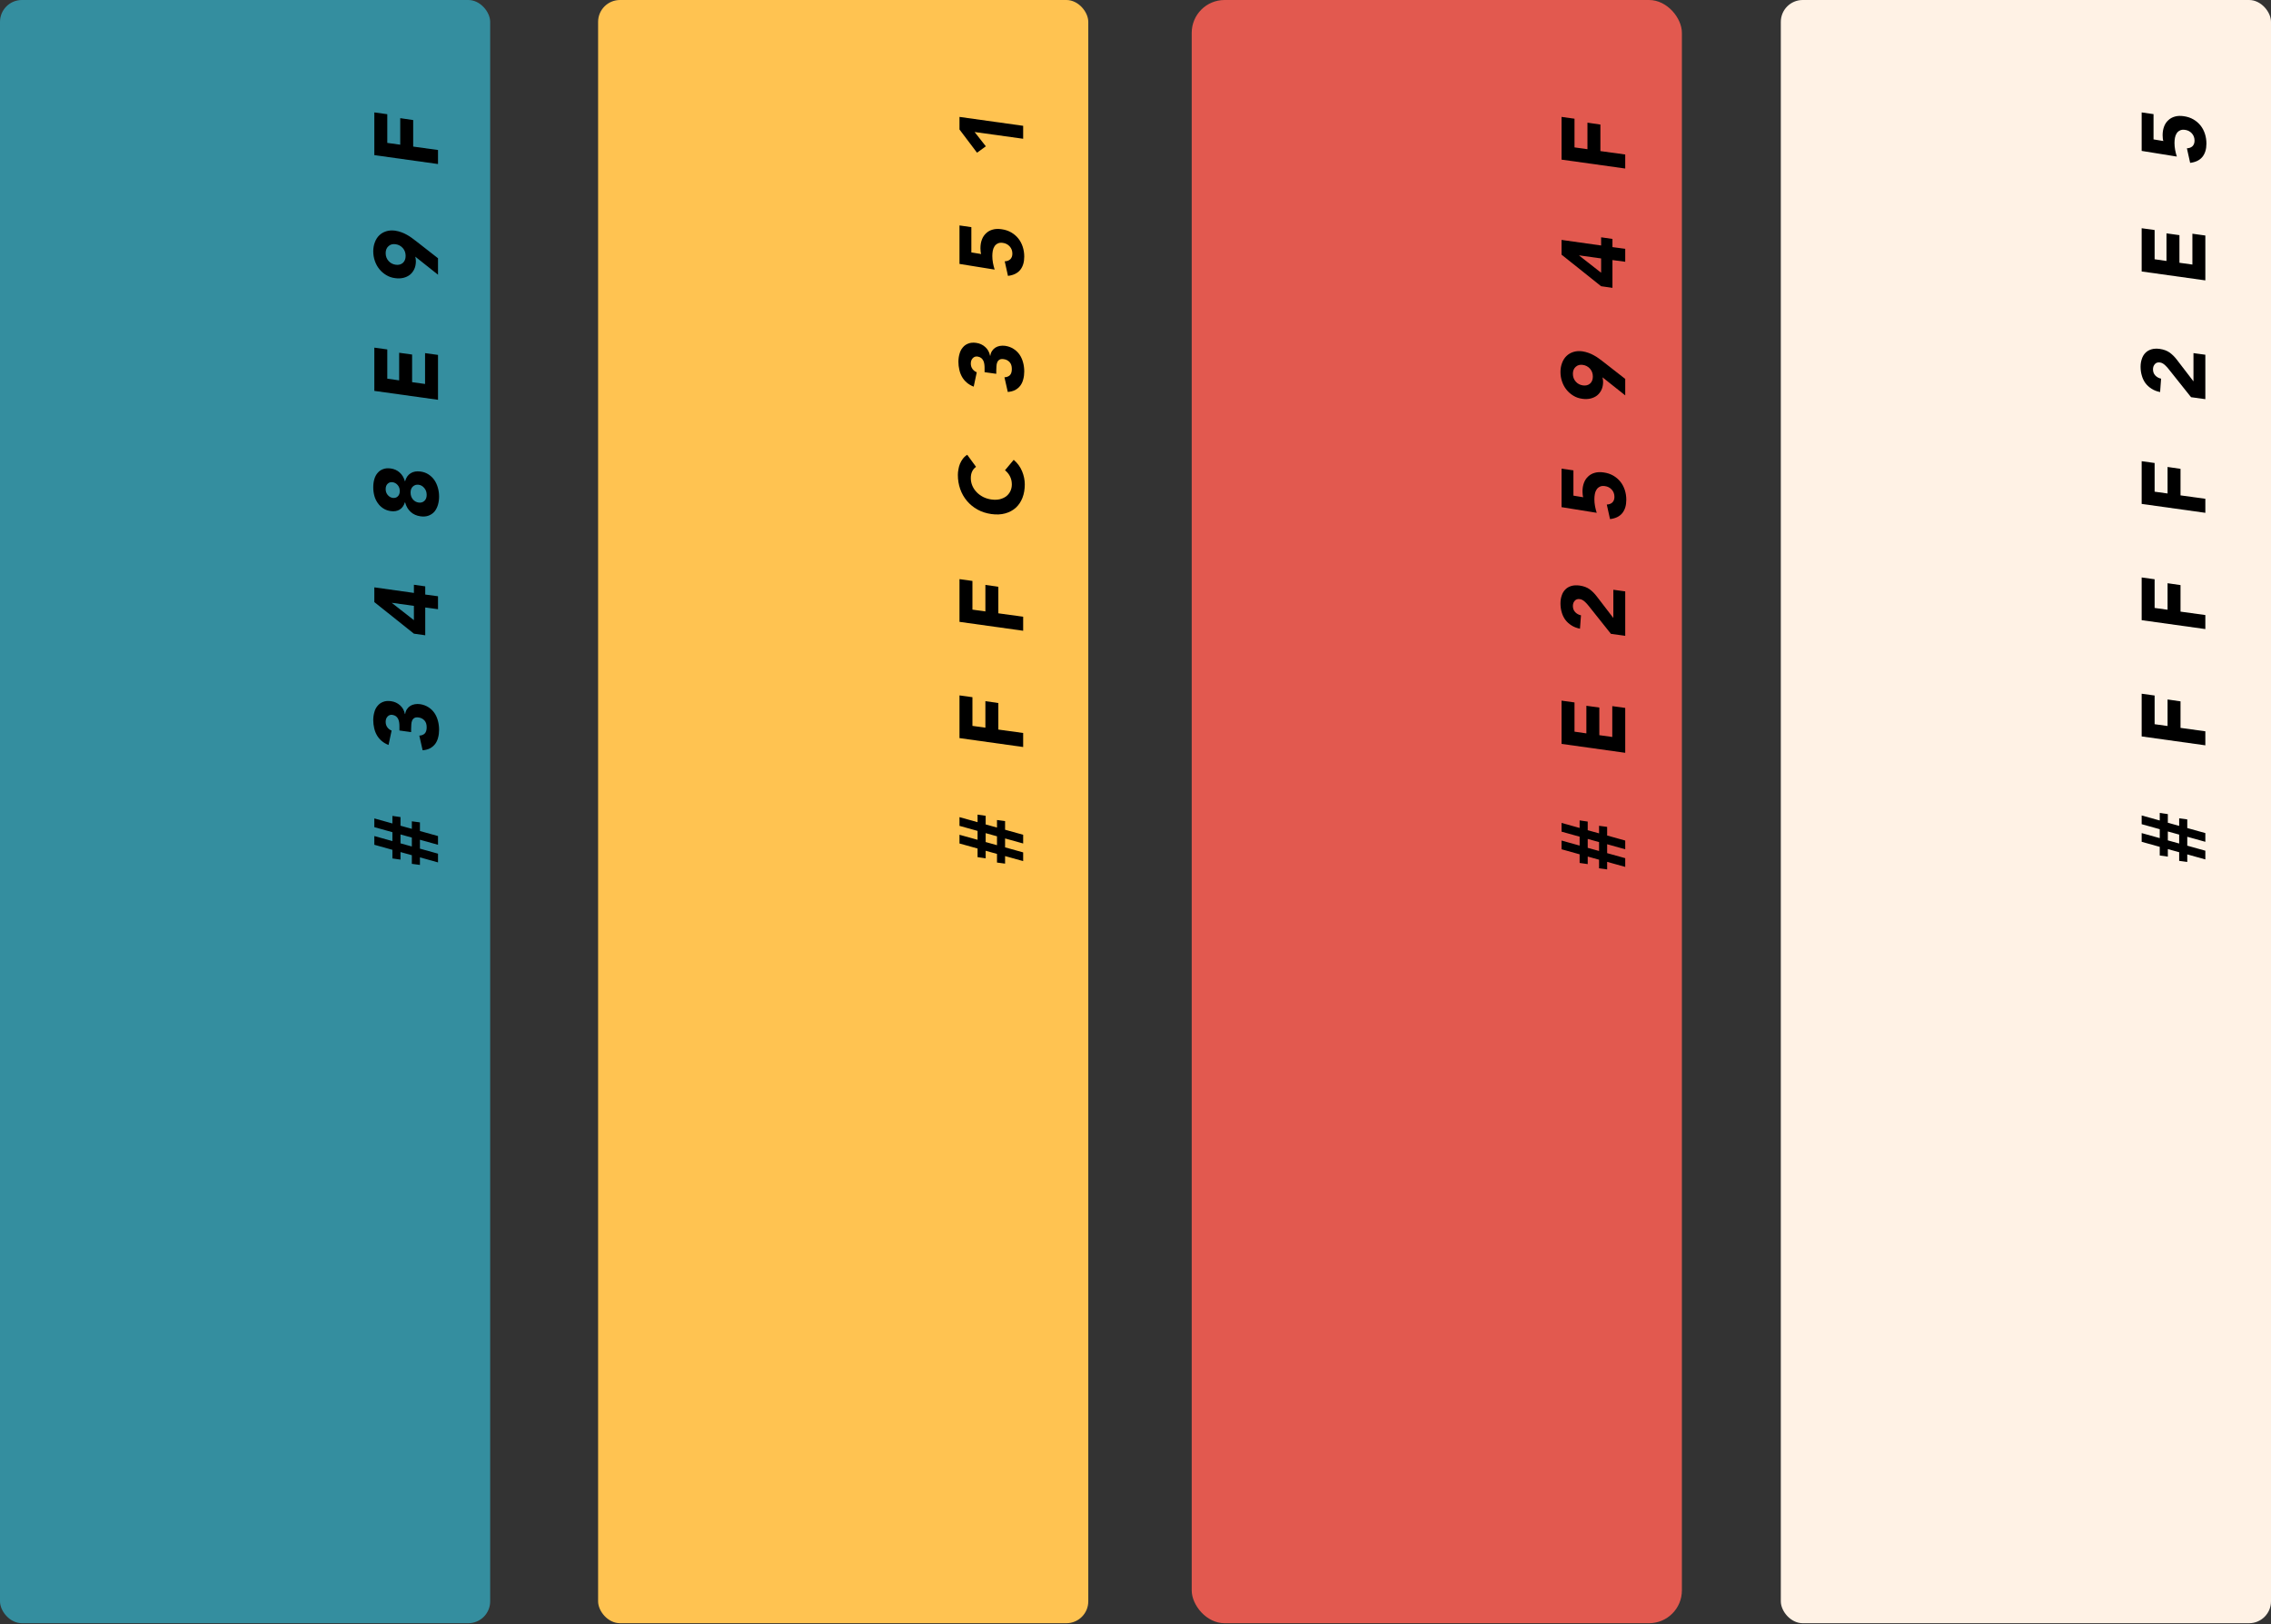 <?xml version="1.0" encoding="UTF-8"?> <svg xmlns="http://www.w3.org/2000/svg" width="2076" height="1485" viewBox="0 0 2076 1485" fill="none"><rect x="0" y="0" width="2076" height="1485" fill="#333333" stroke="none"/><rect width="448.087" height="1484.03" rx="20" fill="#348E9F"></rect><rect x="546.748" width="448.087" height="1484.03" rx="20" fill="#FFC351"></rect><rect x="1089.39" width="448.087" height="1484.03" rx="30" fill="#E2594F"></rect><rect x="1627.91" width="448.087" height="1484.03" rx="20" fill="#FFF2E5"></rect><path d="M383.875 783.854L383.875 790.76L376.476 789.774L376.476 781.881L366.116 779.003L366.116 785.909L358.716 784.841L358.716 776.948L342.191 772.343L342.191 764.368L358.716 768.973L358.716 760.833L342.191 756.229L342.191 748.254L358.716 752.858L358.716 745.952L366.116 747.02L366.116 754.913L376.476 757.791L376.476 750.885L383.875 751.871L383.875 759.764L400.401 764.368L400.401 772.343L383.875 767.739L383.875 775.879L400.401 780.483L400.401 788.458L383.875 783.854ZM366.116 762.888L366.116 771.028L376.476 773.906L376.476 765.766L366.116 762.888Z" fill="black"></path><path d="M365.129 667.861L365.129 663.833C365.129 662.682 365.047 661.558 364.883 660.462C364.718 659.311 364.417 658.269 363.978 657.337C363.485 656.351 362.827 655.529 362.005 654.871C361.128 654.213 360.005 653.775 358.634 653.555C356.88 653.336 355.428 653.857 354.277 655.118C353.126 656.323 352.55 657.94 352.55 659.968C352.55 661.887 353.071 663.559 354.112 664.984C355.154 666.354 356.442 667.341 357.977 667.944L355.181 681.098C352.66 680.112 350.522 678.851 348.768 677.316C346.959 675.727 345.507 673.945 344.411 671.972C343.314 669.999 342.52 667.861 342.026 665.559C341.478 663.257 341.204 660.873 341.204 658.406C341.204 655.83 341.533 653.418 342.191 651.171C342.794 648.869 343.78 646.923 345.151 645.334C346.466 643.689 348.138 642.483 350.166 641.716C352.194 640.894 354.606 640.675 357.401 641.058C360.635 641.497 363.403 642.757 365.705 644.84C368.007 646.868 369.487 649.527 370.145 652.815L370.391 652.815C370.611 651.116 371.131 649.664 371.954 648.458C372.776 647.197 373.79 646.183 374.996 645.416C376.201 644.648 377.572 644.128 379.107 643.854C380.641 643.58 382.258 643.552 383.957 643.771C386.862 644.21 389.411 645.142 391.604 646.567C393.796 647.937 395.632 649.691 397.112 651.829C398.537 653.912 399.606 656.296 400.319 658.982C401.031 661.613 401.388 664.353 401.388 667.204C401.388 669.78 401.086 672.164 400.483 674.357C399.935 676.549 399.058 678.467 397.852 680.112C396.592 681.756 395.029 683.099 393.166 684.14C391.247 685.127 388.973 685.73 386.342 685.949L383.3 672.548C385.382 672.438 387.027 671.808 388.233 670.657C389.439 669.451 390.041 667.532 390.041 664.901C390.041 662.216 389.356 660.133 387.986 658.653C386.561 657.118 384.752 656.214 382.56 655.94C380.915 655.72 379.655 655.885 378.778 656.433C377.846 656.981 377.161 657.776 376.722 658.817C376.284 659.859 376.037 661.065 375.982 662.435C375.873 663.75 375.818 665.093 375.818 666.464L375.818 669.341L365.129 667.861Z" fill="black"></path><path d="M388.726 555.404L388.726 580.809L378.367 579.329L342.191 550.471L342.191 536.987L378.367 542.085L378.367 534.603L388.726 536.083L388.726 543.565L400.401 545.127L400.401 556.966L388.726 555.404ZM358.305 551.129L358.305 551.293L378.367 566.997L378.367 553.924L358.305 551.129Z" fill="black"></path><path d="M357.237 467.283C354.551 466.9 352.221 466.05 350.248 464.734C348.22 463.419 346.548 461.775 345.233 459.801C343.862 457.828 342.848 455.636 342.191 453.224C341.533 450.757 341.204 448.181 341.204 445.496C341.204 442.81 341.533 440.343 342.191 438.096C342.848 435.794 343.862 433.875 345.233 432.341C346.548 430.751 348.22 429.6 350.248 428.888C352.221 428.12 354.551 427.928 357.237 428.312C360.416 428.75 363.129 429.984 365.376 432.012C367.623 434.04 369.213 436.698 370.145 439.987L370.309 439.987C371.241 436.589 372.94 434.149 375.407 432.67C377.818 431.135 380.833 430.614 384.451 431.107C387.246 431.491 389.713 432.395 391.85 433.821C393.988 435.246 395.769 437 397.194 439.083C398.565 441.165 399.606 443.495 400.319 446.071C401.031 448.647 401.388 451.278 401.388 453.964C401.388 456.65 401.031 459.198 400.319 461.61C399.606 463.967 398.565 465.995 397.194 467.694C395.769 469.339 393.988 470.572 391.85 471.394C389.713 472.216 387.246 472.436 384.451 472.052C380.833 471.559 377.818 470.216 375.407 468.023C372.94 465.776 371.241 462.843 370.309 459.226L370.145 459.226C369.213 462.241 367.623 464.46 365.376 465.886C363.129 467.256 360.416 467.722 357.237 467.283ZM358.963 455.197C360.772 455.471 362.307 455.033 363.567 453.882C364.828 452.731 365.458 451.086 365.458 448.949C365.458 446.811 364.828 445.002 363.567 443.522C362.307 442.042 360.772 441.165 358.963 440.891C357.209 440.617 355.702 441.056 354.441 442.207C353.18 443.358 352.55 445.002 352.55 447.14C352.55 449.278 353.18 451.086 354.441 452.566C355.702 454.046 357.209 454.923 358.963 455.197ZM382.724 459.473C384.752 459.747 386.479 459.253 387.904 457.993C389.329 456.732 390.041 454.868 390.041 452.402C390.041 449.99 389.329 447.935 387.904 446.235C386.479 444.481 384.752 443.467 382.724 443.193C380.641 442.919 378.887 443.44 377.462 444.756C376.037 446.016 375.324 447.88 375.324 450.346C375.324 452.813 376.037 454.896 377.462 456.595C378.887 458.239 380.641 459.198 382.724 459.473Z" fill="black"></path><path d="M342.191 357.375L342.191 317.828L354.03 319.472L354.03 346.193L364.883 347.755L364.883 322.514L376.722 324.159L376.722 349.4L388.562 351.044L388.562 322.843L400.401 324.488L400.401 365.514L342.191 357.375Z" fill="black"></path><path d="M379.6 234.633C379.764 235.346 379.901 236.031 380.011 236.689C380.121 237.346 380.175 238.032 380.175 238.744C380.175 241.485 379.682 243.924 378.695 246.061C377.709 248.144 376.366 249.871 374.667 251.241C372.968 252.557 370.967 253.488 368.665 254.037C366.308 254.585 363.814 254.667 361.183 254.283C358.168 253.9 355.455 252.968 353.043 251.488C350.577 250.008 348.467 248.172 346.713 245.979C344.959 243.787 343.616 241.32 342.684 238.58C341.697 235.784 341.204 232.852 341.204 229.782C341.204 226.768 341.697 224 342.684 221.478C343.616 218.957 344.959 216.847 346.713 215.148C348.467 213.448 350.577 212.215 353.043 211.448C355.455 210.68 358.168 210.489 361.183 210.872C363.266 211.201 365.184 211.694 366.938 212.352C368.637 212.955 370.254 213.695 371.789 214.572C373.324 215.394 374.804 216.326 376.229 217.367C377.599 218.409 379.024 219.478 380.504 220.574L400.401 236.113L400.401 251.159L379.6 234.633ZM361.676 242.033C364.307 242.416 366.5 241.868 368.254 240.388C369.953 238.854 370.802 236.716 370.802 233.975C370.802 231.18 369.953 228.796 368.254 226.823C366.5 224.849 364.307 223.671 361.676 223.287C359.045 222.903 356.88 223.479 355.181 225.014C353.427 226.548 352.55 228.686 352.55 231.427C352.55 234.222 353.427 236.606 355.181 238.58C356.88 240.498 359.045 241.649 361.676 242.033Z" fill="black"></path><path d="M342.191 141.826L342.191 102.773L354.03 104.417L354.03 130.644L365.869 132.289L365.869 108.034L377.709 109.761L377.709 134.015L400.401 137.14L400.401 149.966L342.191 141.826Z" fill="black"></path><path d="M1999.46 781.136L1999.46 788.042L1992.06 787.056L1992.06 779.163L1981.7 776.285L1981.7 783.192L1974.3 782.123L1974.3 774.23L1957.77 769.626L1957.77 761.651L1974.3 766.255L1974.3 758.115L1957.77 753.511L1957.77 745.536L1974.3 750.14L1974.3 743.234L1981.7 744.303L1981.7 752.196L1992.06 755.073L1992.06 748.167L1999.46 749.153L1999.46 757.046L2015.98 761.651L2015.98 769.626L1999.46 765.021L1999.46 773.161L2015.98 777.765L2015.98 785.74L1999.46 781.136ZM1981.7 760.171L1981.7 768.31L1992.06 771.188L1992.06 763.048L1981.7 760.171Z" fill="black"></path><path d="M1957.77 673.283L1957.77 634.23L1969.61 635.874L1969.61 662.101L1981.45 663.746L1981.45 639.492L1993.29 641.218L1993.29 665.472L2015.98 668.597L2015.98 681.423L1957.77 673.283Z" fill="black"></path><path d="M1957.77 566.994L1957.77 527.941L1969.61 529.585L1969.61 555.812L1981.45 557.457L1981.45 533.203L1993.29 534.929L1993.29 559.183L2015.98 562.308L2015.98 575.134L1957.77 566.994Z" fill="black"></path><path d="M1957.77 460.705L1957.77 421.652L1969.61 423.296L1969.61 449.523L1981.45 451.168L1981.45 426.914L1993.29 428.64L1993.29 452.894L2015.98 456.019L2015.98 468.845L1957.77 460.705Z" fill="black"></path><path d="M2002.91 363.131L1982.6 337.644C1982.05 336.986 1981.5 336.328 1980.96 335.67C1980.35 334.958 1979.72 334.327 1979.07 333.779C1978.41 333.176 1977.69 332.656 1976.93 332.217C1976.16 331.779 1975.34 331.505 1974.46 331.395C1972.49 331.121 1970.95 331.614 1969.86 332.875C1968.71 334.136 1968.13 335.725 1968.13 337.644C1968.13 339.946 1968.84 341.837 1970.27 343.317C1971.69 344.797 1973.45 345.756 1975.53 346.194L1974.63 358.445C1971.61 357.842 1969.01 356.828 1966.81 355.403C1964.57 353.978 1962.7 352.278 1961.22 350.305C1959.74 348.277 1958.65 346.002 1957.94 343.481C1957.17 340.905 1956.78 338.192 1956.78 335.341C1956.78 332.711 1957.17 330.299 1957.94 328.106C1958.65 325.914 1959.74 324.078 1961.22 322.598C1962.65 321.118 1964.46 320.049 1966.65 319.391C1968.84 318.733 1971.39 318.596 1974.3 318.98C1978.02 319.528 1981.09 320.679 1983.5 322.433C1985.86 324.187 1988 326.325 1989.92 328.846L2005.13 348.661L2005.13 322.844L2015.98 324.324L2015.98 364.94L2002.91 363.131Z" fill="black"></path><path d="M1957.77 248.207L1957.77 208.661L1969.61 210.305L1969.61 237.026L1980.46 238.588L1980.46 213.347L1992.3 214.991L1992.3 240.232L2004.14 241.877L2004.14 213.676L2015.98 215.32L2015.98 256.347L1957.77 248.207Z" fill="black"></path><path d="M1968.62 104.336L1968.62 127.439L1977.59 128.919C1977.31 128.151 1977.15 127.357 1977.09 126.535C1976.98 125.712 1976.93 124.753 1976.93 123.657C1976.93 120.697 1977.37 118.066 1978.24 115.764C1979.12 113.407 1980.41 111.461 1982.11 109.927C1983.75 108.337 1985.78 107.213 1988.19 106.556C1990.55 105.898 1993.21 105.788 1996.17 106.227C1999.46 106.665 2002.39 107.624 2004.96 109.104C2007.54 110.584 2009.73 112.448 2011.54 114.695C2013.3 116.888 2014.64 119.409 2015.57 122.259C2016.5 125.109 2016.97 128.124 2016.97 131.303C2016.97 136.346 2015.73 140.402 2013.27 143.471C2010.8 146.486 2007.07 148.295 2002.09 148.898L1999.13 135.579C2001.21 135.524 2002.91 134.893 2004.22 133.688C2005.48 132.427 2006.11 130.728 2006.11 128.59C2006.11 125.959 2005.29 123.739 2003.65 121.93C2002 120.122 1999.92 119.053 1997.4 118.724C1995.48 118.45 1993.92 118.642 1992.71 119.299C1991.45 119.902 1990.47 120.779 1989.75 121.93C1988.99 123.081 1988.47 124.452 1988.19 126.041C1987.92 127.576 1987.78 129.138 1987.78 130.728C1987.78 132.756 1987.97 134.839 1988.36 136.976C1988.74 139.059 1989.26 141.115 1989.92 143.143L1957.77 137.963L1957.77 102.774L1968.62 104.336Z" fill="black"></path><path d="M1469.15 787.965L1469.15 794.871L1461.75 793.884L1461.75 785.992L1451.39 783.114L1451.39 790.02L1443.99 788.951L1443.99 781.058L1427.47 776.454L1427.47 768.479L1443.99 773.083L1443.99 764.944L1427.47 760.34L1427.47 752.364L1443.99 756.969L1443.99 750.062L1451.39 751.131L1451.39 759.024L1461.75 761.902L1461.75 754.995L1469.15 755.982L1469.15 763.875L1485.68 768.479L1485.68 776.454L1469.15 771.85L1469.15 779.99L1485.68 784.594L1485.68 792.569L1469.15 787.965ZM1451.39 766.999L1451.39 775.139L1461.75 778.016L1461.75 769.877L1451.39 766.999Z" fill="black"></path><path d="M1427.47 680.112L1427.47 640.565L1439.31 642.209L1439.31 668.93L1450.16 670.492L1450.16 645.251L1462 646.896L1462 672.137L1473.84 673.781L1473.84 645.58L1485.68 647.225L1485.68 688.251L1427.47 680.112Z" fill="black"></path><path d="M1472.6 579.487L1452.3 553.999C1451.75 553.341 1451.2 552.684 1450.65 552.026C1450.05 551.313 1449.42 550.683 1448.76 550.135C1448.1 549.532 1447.39 549.011 1446.62 548.573C1445.86 548.134 1445.03 547.86 1444.16 547.751C1442.18 547.477 1440.65 547.97 1439.55 549.231C1438.4 550.491 1437.83 552.081 1437.83 553.999C1437.83 556.301 1438.54 558.192 1439.96 559.672C1441.39 561.152 1443.14 562.111 1445.23 562.55L1444.32 574.8C1441.31 574.197 1438.7 573.183 1436.51 571.758C1434.26 570.333 1432.4 568.634 1430.92 566.661C1429.44 564.633 1428.34 562.358 1427.63 559.837C1426.86 557.261 1426.48 554.547 1426.48 551.697C1426.48 549.066 1426.86 546.654 1427.63 544.462C1428.34 542.269 1429.44 540.433 1430.92 538.953C1432.34 537.473 1434.15 536.405 1436.35 535.747C1438.54 535.089 1441.09 534.952 1443.99 535.336C1447.72 535.884 1450.79 537.035 1453.2 538.789C1455.56 540.543 1457.69 542.681 1459.61 545.202L1474.82 565.016L1474.82 539.2L1485.68 540.68L1485.68 581.296L1472.6 579.487Z" fill="black"></path><path d="M1438.32 430.031L1438.32 453.135L1447.28 454.615C1447.01 453.847 1446.84 453.052 1446.79 452.23C1446.68 451.408 1446.62 450.449 1446.62 449.353C1446.62 446.393 1447.06 443.762 1447.94 441.46C1448.82 439.103 1450.1 437.157 1451.8 435.622C1453.45 434.033 1455.47 432.909 1457.89 432.251C1460.24 431.594 1462.9 431.484 1465.86 431.922C1469.15 432.361 1472.08 433.32 1474.66 434.8C1477.24 436.28 1479.43 438.144 1481.24 440.391C1482.99 442.583 1484.33 445.105 1485.27 447.955C1486.2 450.805 1486.66 453.82 1486.66 456.999C1486.66 462.042 1485.43 466.098 1482.96 469.167C1480.5 472.182 1476.77 473.991 1471.78 474.594L1468.82 461.274C1470.9 461.219 1472.6 460.589 1473.92 459.383C1475.18 458.123 1475.81 456.423 1475.81 454.286C1475.81 451.655 1474.99 449.435 1473.34 447.626C1471.7 445.817 1469.62 444.748 1467.1 444.42C1465.18 444.145 1463.61 444.337 1462.41 444.995C1461.15 445.598 1460.16 446.475 1459.45 447.626C1458.68 448.777 1458.16 450.147 1457.89 451.737C1457.61 453.272 1457.48 454.834 1457.48 456.423C1457.48 458.451 1457.67 460.534 1458.05 462.672C1458.43 464.755 1458.96 466.81 1459.61 468.838L1427.47 463.659L1427.47 428.469L1438.32 430.031Z" fill="black"></path><path d="M1464.88 344.953C1465.04 345.665 1465.18 346.35 1465.29 347.008C1465.4 347.666 1465.45 348.351 1465.45 349.064C1465.45 351.804 1464.96 354.243 1463.97 356.381C1462.98 358.464 1461.64 360.19 1459.94 361.561C1458.24 362.876 1456.24 363.808 1453.94 364.356C1451.58 364.904 1449.09 364.986 1446.46 364.603C1443.44 364.219 1440.73 363.287 1438.32 361.807C1435.85 360.327 1433.74 358.491 1431.99 356.299C1430.23 354.106 1428.89 351.64 1427.96 348.899C1426.97 346.104 1426.48 343.171 1426.48 340.102C1426.48 337.087 1426.97 334.319 1427.96 331.798C1428.89 329.277 1430.23 327.166 1431.99 325.467C1433.74 323.768 1435.85 322.535 1438.32 321.767C1440.73 321 1443.44 320.808 1446.46 321.192C1448.54 321.521 1450.46 322.014 1452.21 322.672C1453.91 323.275 1455.53 324.015 1457.06 324.892C1458.6 325.714 1460.08 326.646 1461.5 327.687C1462.87 328.728 1464.3 329.797 1465.78 330.893L1485.68 346.433L1485.68 361.478L1464.88 344.953ZM1446.95 352.352C1449.58 352.736 1451.78 352.188 1453.53 350.708C1455.23 349.173 1456.08 347.036 1456.08 344.295C1456.08 341.5 1455.23 339.115 1453.53 337.142C1451.78 335.169 1449.58 333.99 1446.95 333.607C1444.32 333.223 1442.16 333.798 1440.46 335.333C1438.7 336.868 1437.83 339.006 1437.83 341.746C1437.83 344.542 1438.7 346.926 1440.46 348.899C1442.16 350.818 1444.32 351.969 1446.95 352.352Z" fill="black"></path><path d="M1474 237.757L1474 263.163L1463.64 261.683L1427.47 232.824L1427.47 219.341L1463.64 224.438L1463.64 216.956L1474 218.436L1474 225.918L1485.68 227.48L1485.68 239.32L1474 237.757ZM1443.58 233.482L1443.58 233.647L1463.64 249.35L1463.64 236.278L1443.58 233.482Z" fill="black"></path><path d="M1427.47 145.937L1427.47 106.883L1439.31 108.528L1439.31 134.755L1451.14 136.4L1451.14 112.145L1462.98 113.872L1462.98 138.126L1485.68 141.25L1485.68 154.076L1427.47 145.937Z" fill="black"></path><path d="M918.784 782.674L918.784 789.58L911.385 788.593L911.385 780.701L901.025 777.823L901.025 784.729L893.626 783.66L893.626 775.767L877.1 771.163L877.1 763.188L893.626 767.792L893.626 759.653L877.1 755.049L877.1 747.073L893.626 751.678L893.626 744.771L901.025 745.84L901.025 753.733L911.385 756.611L911.385 749.704L918.784 750.691L918.784 758.584L935.31 763.188L935.31 771.163L918.784 766.559L918.784 774.699L935.31 779.303L935.31 787.278L918.784 782.674ZM901.025 761.708L901.025 769.848L911.385 772.725L911.385 764.586L901.025 761.708Z" fill="black"></path><path d="M877.1 674.821L877.1 635.767L888.939 637.412L888.939 663.639L900.779 665.283L900.779 641.029L912.618 642.756L912.618 667.01L935.31 670.134L935.31 682.96L877.1 674.821Z" fill="black"></path><path d="M877.1 568.532L877.1 529.478L888.939 531.123L888.939 557.35L900.779 558.994L900.779 534.74L912.618 536.467L912.618 560.721L935.31 563.845L935.31 576.671L877.1 568.532Z" fill="black"></path><path d="M892.228 426.807C890.693 427.903 889.515 429.301 888.693 431C887.871 432.699 887.459 434.754 887.459 437.166C887.459 439.578 887.925 441.88 888.857 444.073C889.789 446.265 891.104 448.238 892.804 449.992C894.448 451.691 896.421 453.144 898.723 454.35C901.025 455.501 903.519 456.268 906.205 456.652C908.946 457.036 911.467 456.981 913.769 456.487C916.016 455.939 917.99 455.062 919.689 453.856C921.333 452.596 922.621 451.034 923.553 449.17C924.485 447.252 924.951 445.141 924.951 442.839C924.951 440.208 924.403 437.797 923.306 435.604C922.21 433.412 920.675 431.521 918.702 429.931L926.677 420.394C930.131 423.354 932.679 426.834 934.324 430.835C935.968 434.837 936.79 438.838 936.79 442.839C936.79 447.389 936.078 451.5 934.652 455.172C933.227 458.789 931.199 461.804 928.568 464.216C925.883 466.628 922.649 468.354 918.867 469.396C915.085 470.437 910.864 470.629 906.205 469.971C901.546 469.313 897.326 467.943 893.544 465.86C889.762 463.723 886.555 461.092 883.924 457.967C881.238 454.788 879.183 451.171 877.758 447.115C876.333 443.058 875.62 438.756 875.62 434.206C875.62 432.562 875.785 430.89 876.113 429.191C876.387 427.437 876.853 425.738 877.511 424.094C878.169 422.449 879.046 420.914 880.142 419.489C881.238 418.009 882.581 416.776 884.171 415.79L892.228 426.807Z" fill="black"></path><path d="M900.039 340.267L900.039 336.238C900.039 335.087 899.957 333.963 899.792 332.867C899.628 331.716 899.326 330.675 898.888 329.743C898.394 328.756 897.737 327.934 896.915 327.276C896.038 326.619 894.914 326.18 893.544 325.961C891.79 325.742 890.337 326.262 889.186 327.523C888.035 328.729 887.459 330.346 887.459 332.374C887.459 334.292 887.98 335.964 889.022 337.389C890.063 338.759 891.351 339.746 892.886 340.349L890.09 353.504C887.569 352.517 885.431 351.256 883.677 349.722C881.869 348.132 880.416 346.351 879.32 344.378C878.224 342.404 877.429 340.267 876.936 337.965C876.387 335.663 876.113 333.278 876.113 330.812C876.113 328.236 876.442 325.824 877.1 323.576C877.703 321.274 878.69 319.329 880.06 317.739C881.375 316.095 883.047 314.889 885.075 314.121C887.103 313.299 889.515 313.08 892.31 313.464C895.544 313.902 898.312 315.163 900.614 317.246C902.916 319.274 904.396 321.932 905.054 325.221L905.301 325.221C905.52 323.522 906.041 322.069 906.863 320.863C907.685 319.603 908.699 318.589 909.905 317.821C911.111 317.054 912.481 316.533 914.016 316.259C915.551 315.985 917.168 315.958 918.867 316.177C921.772 316.615 924.32 317.547 926.513 318.972C928.705 320.343 930.542 322.097 932.022 324.234C933.447 326.317 934.515 328.701 935.228 331.387C935.941 334.018 936.297 336.759 936.297 339.609C936.297 342.185 935.995 344.569 935.392 346.762C934.844 348.954 933.967 350.873 932.761 352.517C931.501 354.162 929.939 355.504 928.075 356.546C926.157 357.532 923.882 358.135 921.251 358.355L918.209 344.953C920.292 344.844 921.936 344.213 923.142 343.062C924.348 341.856 924.951 339.938 924.951 337.307C924.951 334.621 924.266 332.538 922.895 331.058C921.47 329.524 919.661 328.619 917.469 328.345C915.825 328.126 914.564 328.29 913.687 328.838C912.755 329.387 912.07 330.181 911.632 331.223C911.193 332.264 910.946 333.47 910.892 334.84C910.782 336.156 910.727 337.499 910.727 338.869L910.727 341.747L900.039 340.267Z" fill="black"></path><path d="M887.953 207.666L887.953 230.769L896.915 232.249C896.64 231.482 896.476 230.687 896.421 229.865C896.312 229.043 896.257 228.083 896.257 226.987C896.257 224.027 896.695 221.396 897.572 219.094C898.449 216.737 899.737 214.792 901.436 213.257C903.081 211.667 905.109 210.544 907.521 209.886C909.878 209.228 912.536 209.119 915.496 209.557C918.784 209.996 921.717 210.955 924.293 212.435C926.869 213.915 929.062 215.778 930.87 218.026C932.624 220.218 933.967 222.739 934.899 225.59C935.831 228.44 936.297 231.454 936.297 234.634C936.297 239.676 935.064 243.732 932.597 246.802C930.131 249.816 926.403 251.625 921.415 252.228L918.456 238.909C920.538 238.854 922.238 238.224 923.553 237.018C924.814 235.757 925.444 234.058 925.444 231.92C925.444 229.289 924.622 227.069 922.978 225.261C921.333 223.452 919.25 222.383 916.729 222.054C914.811 221.78 913.248 221.972 912.043 222.63C910.782 223.233 909.795 224.11 909.083 225.261C908.315 226.412 907.795 227.782 907.521 229.372C907.247 230.906 907.11 232.468 907.11 234.058C907.11 236.086 907.301 238.169 907.685 240.307C908.069 242.389 908.589 244.445 909.247 246.473L877.1 241.293L877.1 206.104L887.953 207.666Z" fill="black"></path><path d="M890.913 120.696L901.19 133.769L893.132 139.606L877.1 118.394L877.1 106.884L935.31 115.023L935.31 126.863L890.913 120.696Z" fill="black"></path></svg> 